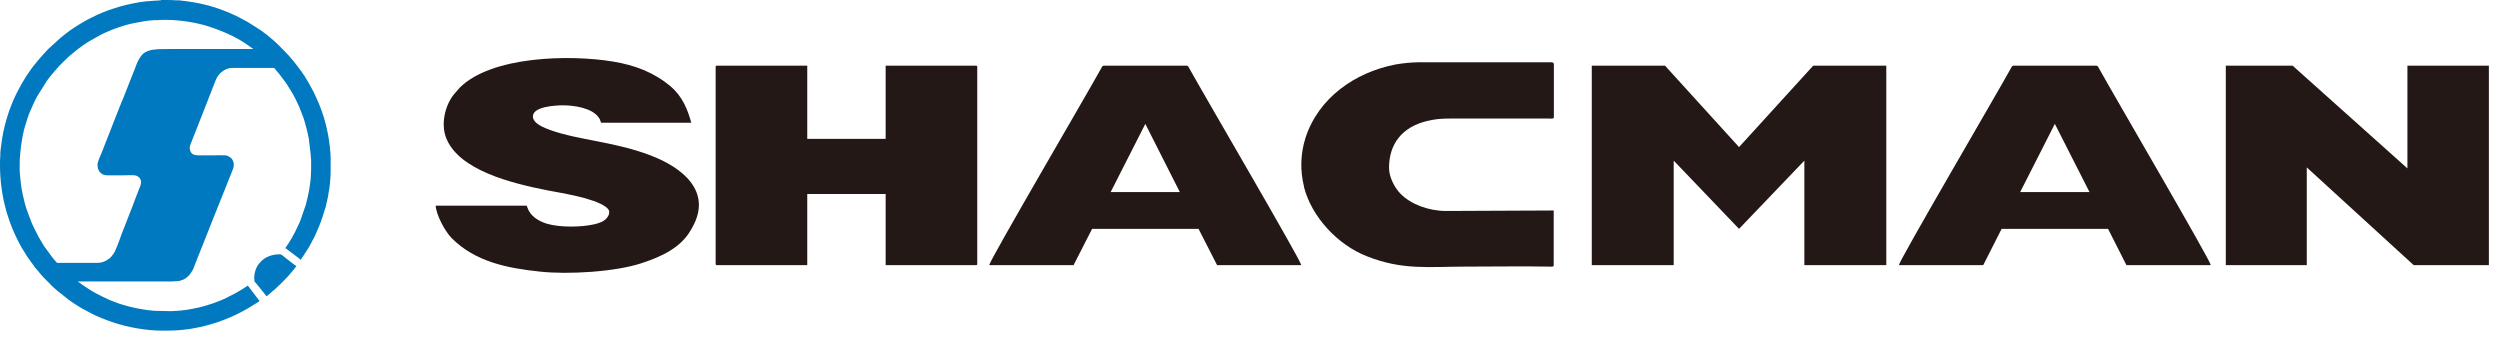 <svg viewBox="0 0 155 21" fill="none" xmlns="http://www.w3.org/2000/svg">
<path fill-rule="evenodd" clip-rule="evenodd" d="M6.05 10.23C6.05 10.39 6.08 10.51 6.16 10.63C6.18 10.66 6.18 10.66 6.2 10.68C6.24 10.72 6.25 10.73 6.3 10.77C6.47 10.89 6.64 10.87 6.92 10.87H7.64C7.85 10.87 8.17 10.85 8.36 10.87C8.43 10.88 8.5 10.91 8.55 10.94C8.64 11.01 8.71 11.08 8.74 11.21C8.77 11.41 8.67 11.6 8.6 11.78C8.46 12.12 8.33 12.48 8.2 12.83C8.05 13.18 7.93 13.53 7.79 13.88L7.51 14.59C7.51 14.59 7.5 14.63 7.49 14.66C7.44 14.8 7.19 15.48 7.1 15.63C7.06 15.72 7 15.79 6.93 15.87C6.92 15.88 6.92 15.88 6.91 15.9C6.83 16 6.72 16.07 6.61 16.14C6.57 16.16 6.53 16.18 6.49 16.2C6.31 16.29 6.13 16.3 5.86 16.3C5.1 16.3 4.34 16.29 3.59 16.3C3.51 16.3 3.51 16.27 3.45 16.2C3.42 16.17 3.41 16.15 3.38 16.12C3.34 16.08 3.3 16.03 3.27 15.99L2.77 15.31C2.7 15.22 2.65 15.12 2.59 15.02C2.57 14.98 2.55 14.96 2.53 14.92L2.36 14.63C2.36 14.63 2.33 14.56 2.31 14.52C2.19 14.31 2.1 14.1 1.99 13.88L1.69 13.09C1.57 12.77 1.46 12.31 1.39 11.97C1.3 11.53 1.28 11.28 1.24 10.86L1.22 10.56C1.22 10.45 1.22 10.36 1.22 10.25C1.22 10.17 1.22 9.92 1.23 9.85L1.25 9.58C1.27 9.27 1.31 9 1.36 8.7C1.37 8.62 1.39 8.54 1.4 8.46C1.41 8.38 1.44 8.3 1.45 8.23C1.47 8.12 1.5 8.01 1.53 7.9L1.7 7.35C1.72 7.28 1.74 7.21 1.77 7.14L1.85 6.94C1.93 6.74 2.19 6.17 2.3 5.98L2.9 5.02C3.05 4.82 3.2 4.62 3.37 4.43L3.67 4.09C3.67 4.09 3.71 4.04 3.74 4.02L4.09 3.67C4.09 3.67 4.11 3.65 4.13 3.64L4.18 3.58C4.18 3.58 4.18 3.58 4.19 3.57C4.2 3.56 4.21 3.55 4.23 3.54L4.38 3.41C4.51 3.31 4.64 3.19 4.77 3.09C4.79 3.08 4.8 3.07 4.81 3.06C4.97 2.93 5.25 2.74 5.43 2.62L6.06 2.26C6.21 2.17 6.37 2.1 6.53 2.02C6.8 1.9 7.07 1.79 7.34 1.7C7.63 1.6 7.93 1.51 8.23 1.45C8.68 1.36 9.11 1.27 9.57 1.25C9.61 1.25 9.6 1.25 9.64 1.25C9.67 1.25 9.69 1.25 9.71 1.25C9.78 1.24 10.19 1.23 10.26 1.23C11.13 1.23 12.19 1.39 13 1.66C13.33 1.77 13.51 1.84 13.83 1.97C13.86 1.98 13.88 1.99 13.91 2L14.45 2.25C14.45 2.25 14.55 2.31 14.6 2.33C14.62 2.33 14.64 2.36 14.67 2.37C14.7 2.39 14.71 2.39 14.75 2.41C14.86 2.48 14.99 2.54 15.1 2.62L15.37 2.8C15.37 2.8 15.41 2.83 15.44 2.85L15.64 2.99C15.64 2.99 15.69 3.03 15.71 3.04H10.44C10.08 3.04 9.73 3.04 9.43 3.09C9.15 3.14 8.91 3.25 8.75 3.47C8.73 3.5 8.71 3.52 8.7 3.54L8.6 3.7C8.5 3.87 8.4 4.16 8.33 4.35C8.3 4.42 8.28 4.47 8.25 4.54L7.62 6.14C7.62 6.14 7.59 6.2 7.58 6.23C7.55 6.3 7.53 6.36 7.5 6.42C7.4 6.67 7.3 6.92 7.2 7.18L6.31 9.45C6.22 9.67 6.04 10.03 6.04 10.25M15.77 17.29C15.77 17.29 15.77 17.35 15.77 17.39C15.77 17.45 15.77 17.44 15.8 17.47L16.11 17.85C16.17 17.93 16.5 18.33 16.52 18.36C16.55 18.36 16.57 18.33 16.59 18.32L16.78 18.16C16.78 18.16 16.87 18.09 16.9 18.05C16.92 18.04 16.92 18.04 16.94 18.03L17 17.97C17 17.97 17.02 17.96 17.03 17.95C17.04 17.94 17.05 17.93 17.06 17.92L17.27 17.72C17.27 17.72 17.35 17.65 17.39 17.61L17.79 17.2C17.79 17.2 17.82 17.16 17.85 17.14C17.92 17.06 18.12 16.82 18.19 16.74L18.32 16.57C18.32 16.57 18.37 16.52 18.37 16.5C18.26 16.43 17.97 16.19 17.83 16.09L17.48 15.81C17.41 15.76 17.41 15.77 17.27 15.77C16.94 15.77 16.58 15.89 16.34 16.07C16.24 16.15 16.18 16.2 16.1 16.3C16.02 16.39 16 16.42 15.94 16.52C15.92 16.56 15.9 16.6 15.88 16.65C15.84 16.74 15.81 16.84 15.79 16.94C15.77 17.04 15.76 17.17 15.76 17.29H15.77ZM9.99 0H10.39C10.6 0 10.81 0.01 10.9 0.02C10.95 0.02 11 0.02 11.05 0.02C11.15 0.02 11.26 0.04 11.34 0.05C11.8 0.1 12.27 0.18 12.71 0.29C13.21 0.41 13.68 0.57 14.16 0.77L14.61 0.97C14.86 1.1 15.11 1.22 15.35 1.36C15.37 1.37 15.39 1.38 15.4 1.39C15.42 1.4 15.43 1.41 15.45 1.42L15.94 1.73C15.94 1.73 16 1.77 16.03 1.79C16.07 1.81 16.09 1.83 16.13 1.85L16.59 2.19C16.59 2.19 16.62 2.21 16.63 2.23C16.65 2.24 16.66 2.25 16.67 2.27C16.7 2.29 16.74 2.31 16.76 2.34C16.81 2.39 16.88 2.43 16.93 2.48C17.02 2.57 17.13 2.65 17.22 2.75C17.23 2.76 17.23 2.76 17.24 2.77C17.25 2.77 17.25 2.77 17.25 2.78C17.32 2.84 17.38 2.9 17.44 2.97C17.55 3.08 17.73 3.25 17.82 3.36C17.85 3.39 17.87 3.41 17.9 3.44L17.95 3.5L18.23 3.83C18.34 3.97 18.52 4.19 18.61 4.33C18.63 4.36 18.65 4.39 18.68 4.42L18.88 4.71C18.88 4.71 18.92 4.77 18.94 4.81C18.94 4.83 18.96 4.84 18.97 4.86L19.09 5.06C19.09 5.06 19.11 5.09 19.12 5.11C19.13 5.13 19.14 5.14 19.15 5.16C19.26 5.35 19.36 5.54 19.46 5.73L19.61 6.06C19.61 6.06 19.64 6.13 19.66 6.17C19.68 6.21 19.69 6.25 19.71 6.29L19.76 6.4C19.84 6.57 19.92 6.81 19.98 6.98C20.1 7.31 20.22 7.76 20.29 8.11C20.33 8.29 20.37 8.46 20.39 8.66L20.45 9.08C20.45 9.08 20.45 9.17 20.46 9.23C20.49 9.42 20.5 9.62 20.5 9.83V10.45C20.51 11.27 20.39 12.03 20.2 12.8C20.11 13.11 19.91 13.74 19.79 14.01L19.65 14.33C19.65 14.33 19.63 14.38 19.62 14.41L19.55 14.57C19.55 14.57 19.52 14.62 19.51 14.65C19.48 14.73 19.43 14.81 19.39 14.88C19.32 15 19.27 15.13 19.19 15.26C19.16 15.31 19.14 15.36 19.1 15.41L18.81 15.86C18.76 15.94 18.69 16.02 18.65 16.1C18.62 16.1 18.56 16.04 18.53 16.01C18.49 15.98 18.45 15.95 18.41 15.92L17.93 15.56C17.85 15.5 17.77 15.43 17.69 15.38C17.84 15.17 17.96 14.98 18.09 14.76L18.19 14.57C18.19 14.57 18.21 14.53 18.23 14.5C18.25 14.45 18.27 14.42 18.3 14.37L18.56 13.82C18.58 13.77 18.6 13.73 18.62 13.68L18.96 12.7C19.02 12.46 19.08 12.22 19.13 11.97C19.16 11.85 19.17 11.74 19.19 11.62C19.22 11.5 19.28 11.04 19.27 10.89C19.27 10.84 19.28 10.83 19.28 10.79V10.69C19.29 10.57 19.29 10.43 19.29 10.31V9.92C19.28 9.81 19.26 9.66 19.26 9.55L19.15 8.62C19.08 8.23 18.93 7.64 18.8 7.26C18.71 7.04 18.63 6.82 18.54 6.6C18.39 6.27 18.24 5.95 18.05 5.65C18.03 5.62 18.02 5.59 18 5.57L17.85 5.33C17.78 5.21 17.67 5.05 17.58 4.94L17.3 4.57C17.3 4.57 17.01 4.24 17 4.21C16.57 4.21 16.15 4.21 15.72 4.21C15.29 4.21 14.87 4.21 14.45 4.21C14.34 4.21 14.24 4.22 14.17 4.24C13.96 4.3 13.85 4.38 13.69 4.51L13.64 4.56C13.64 4.56 13.62 4.56 13.62 4.58C13.6 4.6 13.6 4.6 13.58 4.62C13.54 4.68 13.49 4.73 13.45 4.81C13.41 4.88 13.38 4.96 13.35 5.03L12.99 5.95C12.87 6.26 12.75 6.56 12.63 6.87L11.82 8.93C11.74 9.11 11.74 9.28 11.84 9.44C11.93 9.6 12.12 9.63 12.3 9.63H13.27C13.48 9.63 13.7 9.62 13.91 9.63C13.98 9.63 14 9.63 14.06 9.65C14.18 9.68 14.27 9.75 14.36 9.83C14.4 9.88 14.45 9.97 14.47 10.04C14.53 10.23 14.48 10.4 14.41 10.57C13.63 12.49 12.88 14.42 12.11 16.34C12.05 16.49 12 16.65 11.92 16.79C11.85 16.89 11.8 16.99 11.71 17.08C11.69 17.1 11.69 17.11 11.67 17.12L11.54 17.23C11.47 17.28 11.4 17.33 11.33 17.35H11.3C11.06 17.48 10.82 17.42 10.64 17.45C10.56 17.45 10.41 17.45 10.32 17.45H4.83C4.83 17.45 4.87 17.48 4.89 17.5L5.02 17.59C5.02 17.59 5.05 17.62 5.08 17.64C5.17 17.7 5.25 17.76 5.35 17.82C5.44 17.88 5.52 17.93 5.61 17.99C5.75 18.07 5.89 18.16 6.03 18.23C6.36 18.39 6.58 18.51 6.92 18.65C6.95 18.66 6.97 18.67 7 18.68C7.03 18.69 7.05 18.7 7.08 18.71C7.29 18.8 7.51 18.87 7.73 18.93C8.26 19.08 8.62 19.15 9.18 19.23C9.31 19.25 9.45 19.25 9.58 19.27L10.53 19.29C10.53 19.29 10.58 19.29 10.63 19.29C10.77 19.29 11.1 19.26 11.24 19.25C11.37 19.23 11.5 19.22 11.63 19.2C12.11 19.12 12.58 19.02 13.04 18.86L13.2 18.81C13.2 18.81 13.31 18.77 13.36 18.75C13.8 18.6 14.16 18.41 14.56 18.2L14.77 18.08C14.93 17.99 15.09 17.89 15.24 17.79C15.28 17.77 15.33 17.71 15.37 17.71C15.37 17.73 15.4 17.76 15.42 17.77C15.43 17.79 15.45 17.81 15.46 17.83C15.49 17.87 15.51 17.91 15.55 17.95L15.91 18.42C15.91 18.42 15.96 18.5 16 18.54C16.02 18.57 16.08 18.63 16.09 18.66C16.06 18.7 15.73 18.9 15.66 18.94L15.37 19.12C15.23 19.19 15.08 19.29 14.93 19.36L14.61 19.52C14.4 19.62 14.18 19.71 13.96 19.8C13.5 19.99 13.01 20.13 12.53 20.25C12.13 20.34 11.73 20.41 11.32 20.45C10.87 20.5 10.5 20.5 10.06 20.5C9.07 20.5 7.97 20.3 7.05 20C6.78 19.91 6.5 19.81 6.25 19.7C6.14 19.65 6.03 19.61 5.92 19.56C5.84 19.52 5.77 19.49 5.7 19.45C5.47 19.33 5.31 19.24 5.08 19.12L4.93 19.03C4.93 19.03 4.9 19.01 4.88 19C4.76 18.93 4.38 18.68 4.29 18.61L3.56 18.03C3.42 17.92 3.27 17.77 3.14 17.65C3.14 17.64 3.14 17.65 3.14 17.64L3.07 17.57C3 17.51 2.95 17.44 2.87 17.37L2.71 17.21C2.63 17.13 2.56 17.04 2.49 16.96C2.39 16.83 2.27 16.7 2.16 16.57C2.14 16.56 2.15 16.56 2.14 16.54C2.14 16.54 2.14 16.52 2.13 16.52L1.83 16.11C1.83 16.11 1.81 16.08 1.8 16.07L1.67 15.88C1.67 15.88 1.63 15.82 1.61 15.78C1.51 15.63 1.43 15.48 1.33 15.33C1.2 15.1 1.03 14.78 0.93 14.54C0.83 14.32 0.73 14.1 0.65 13.87C0.61 13.75 0.56 13.64 0.53 13.52L0.45 13.28C0.42 13.2 0.4 13.12 0.38 13.04C0.14 12.19 0 11.22 0 10.24C0 10.19 0 10.12 0 10.08V10.01C0 9.88 0.02 9.75 0.02 9.62C0.02 9.58 0.02 9.57 0.02 9.55V9.47L0.05 9.18C0.05 9.18 0.06 9.09 0.07 9.04C0.09 8.85 0.12 8.66 0.15 8.48C0.17 8.38 0.19 8.3 0.2 8.21C0.3 7.71 0.51 6.98 0.71 6.5C0.79 6.31 0.86 6.12 0.95 5.95C1 5.85 1.04 5.75 1.1 5.65C1.1 5.65 1.1 5.63 1.11 5.63C1.14 5.56 1.18 5.49 1.22 5.42C1.32 5.25 1.4 5.08 1.51 4.92C1.57 4.82 1.62 4.73 1.69 4.63L2.02 4.16C2.02 4.16 2.06 4.1 2.09 4.07C2.11 4.05 2.11 4.05 2.13 4.03L2.15 4C2.15 4 2.15 4 2.16 3.99L2.2 3.94C2.27 3.86 2.34 3.75 2.41 3.68L2.57 3.5L2.61 3.45C2.61 3.45 2.62 3.44 2.63 3.43L2.97 3.06L3.76 2.34C3.76 2.34 3.79 2.32 3.81 2.3C3.98 2.16 4.16 2.02 4.34 1.89C4.56 1.73 4.79 1.59 5.02 1.45C5.06 1.43 5.08 1.41 5.12 1.39C5.32 1.27 5.53 1.16 5.74 1.06C5.95 0.95 6.17 0.85 6.4 0.76C6.48 0.73 6.55 0.7 6.63 0.67L6.72 0.64C6.84 0.59 6.98 0.55 7.1 0.51C7.59 0.34 8.12 0.23 8.63 0.14C8.82 0.11 9 0.09 9.19 0.07C9.24 0.07 9.29 0.07 9.34 0.06C9.43 0.05 9.58 0.05 9.63 0.04C9.73 0.03 9.84 0.04 9.93 0.02C9.93 0.02 9.95 0.02 9.96 0.02L9.99 0Z" fill="#0079C0"></path>
<path fill-rule="evenodd" clip-rule="evenodd" d="M98.69 16.44H103.77V9.96L107.82 14.19L111.87 9.96V16.44H116.95V4.07H112.42L107.82 9.12L103.23 4.07H98.69" fill="#231815"></path>
<path fill-rule="evenodd" clip-rule="evenodd" d="M71.01 4.07H68.48C68.36 4.07 68.34 4.11 68.3 4.19C67.35 5.91 61.36 16.13 61.33 16.44H66.56L67.71 14.19H71.01H74.31L75.46 16.44H80.68C80.65 16.13 74.66 5.91 73.71 4.19C73.67 4.11 73.66 4.07 73.53 4.07M68.86 11.91L71.01 7.68L73.15 11.91H68.86Z" fill="#231815"></path>
<path fill-rule="evenodd" clip-rule="evenodd" d="M80.84 11.57C81.31 13.44 82.93 15.18 84.75 15.89C86.97 16.77 88.6 16.53 90.92 16.53C92.57 16.53 94.41 16.5 96.06 16.53C96.2 16.53 96.33 16.56 96.33 16.44V13.05L89.66 13.08C88.58 13.08 87.48 12.67 86.84 12.02C86.46 11.64 86.12 10.97 86.12 10.41C86.12 8.91 86.94 7.88 88.45 7.51C88.94 7.39 89.29 7.35 89.91 7.35H96.01C96.15 7.35 96.34 7.39 96.34 7.26V3.99C96.34 3.87 96.24 3.86 96.13 3.86C95.66 3.86 94.09 3.86 93.83 3.86C93.42 3.86 88.51 3.86 88.05 3.86C87.51 3.86 86.96 3.92 86.51 4C84 4.49 81.73 6.07 80.93 8.58C80.63 9.54 80.6 10.59 80.85 11.57" fill="#231815"></path>
<path fill-rule="evenodd" clip-rule="evenodd" d="M37.77 13.08C37.77 13.25 37.77 13.31 37.65 13.48C37.48 13.72 37.17 13.83 36.87 13.9C36.07 14.09 34.76 14.11 33.94 13.88C33.5 13.75 33.03 13.5 32.8 13.09C32.73 12.97 32.71 12.87 32.65 12.75H27.01C27.05 13.33 27.58 14.33 28 14.76C29.47 16.24 31.47 16.63 33.48 16.84C35.22 17.03 38.15 16.86 39.8 16.31C40.98 15.92 42.22 15.37 42.85 14.23C42.88 14.18 42.89 14.15 42.93 14.09C44.19 11.83 42.25 10.36 40.32 9.63C38.09 8.78 35.87 8.69 34.14 8.07C33.78 7.94 33.04 7.67 33.04 7.22C33.04 6.6 34.45 6.53 34.9 6.53C35.6 6.53 36.72 6.69 37.13 7.3C37.22 7.42 37.21 7.49 37.27 7.61H42.86C42.63 6.78 42.31 5.97 41.56 5.34C40.53 4.48 39.35 4.04 38.03 3.82C35.32 3.37 30.47 3.47 28.5 5.44L28.11 5.89C27.58 6.59 27.33 7.69 27.66 8.55C28.45 10.57 31.74 11.36 33.88 11.79C34.79 11.97 36.79 12.26 37.56 12.83C37.63 12.88 37.76 13 37.76 13.08" fill="#231815"></path>
<path fill-rule="evenodd" clip-rule="evenodd" d="M44.37 4.16V16.35C44.37 16.42 44.39 16.44 44.46 16.44H50.05V12.03H54.91V16.44H60.5C60.57 16.44 60.59 16.42 60.59 16.35V4.16C60.59 4.09 60.57 4.07 60.5 4.07H54.91V8.61H50.05V4.07H44.46C44.39 4.07 44.37 4.09 44.37 4.16Z" fill="#231815"></path>
<path fill-rule="evenodd" clip-rule="evenodd" d="M138 16.44H143.02V10.38L149.65 16.44H154.31V4.07H149.26V10.44L142.14 4.07H138" fill="#231815"></path>
<path fill-rule="evenodd" clip-rule="evenodd" d="M127.4 4.07H124.88C124.76 4.07 124.74 4.11 124.7 4.19C123.75 5.91 117.76 16.13 117.73 16.44H122.96L124.1 14.19H127.4H130.7L131.84 16.44H137.07C137.04 16.13 131.06 5.91 130.11 4.19C130.06 4.11 130.06 4.07 129.93 4.07M125.25 11.91L127.4 7.68L129.55 11.91H125.26H125.25Z" fill="#231815"></path>
</svg>
